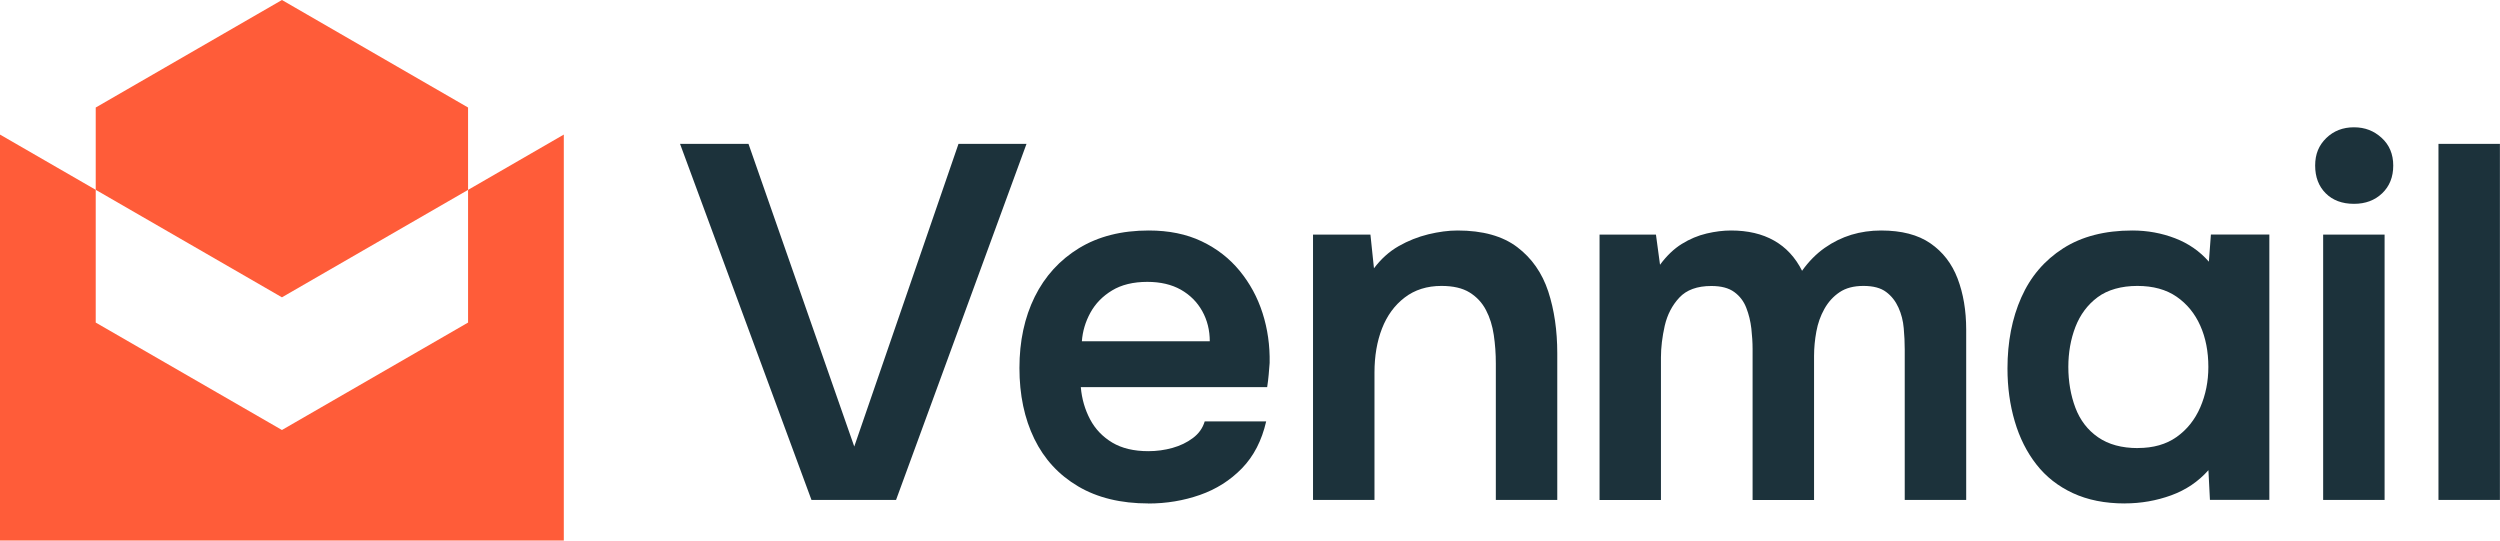 <svg xmlns="http://www.w3.org/2000/svg" width="111" height="24" viewBox="0 0 111 24" fill="none"><g clip-path="url(#clip0_5760_1929)"><path d="M36.029 22.196L30.194 6.388H33.233L37.929 19.826L42.557 6.388H45.577L39.785 22.196H36.029Z" fill="#1C323B"></path><path d="M50.988 22.353C49.766 22.353 48.724 22.1 47.869 21.594C47.011 21.088 46.362 20.384 45.923 19.482C45.484 18.58 45.263 17.533 45.263 16.34C45.263 15.148 45.489 14.095 45.943 13.175C46.397 12.259 47.055 11.54 47.91 11.017C48.768 10.496 49.798 10.234 51.005 10.234C51.898 10.234 52.681 10.394 53.353 10.714C54.025 11.034 54.586 11.47 55.04 12.023C55.494 12.576 55.834 13.201 56.058 13.902C56.282 14.604 56.387 15.342 56.372 16.116C56.358 16.294 56.343 16.471 56.329 16.643C56.314 16.814 56.291 16.998 56.262 17.19H47.988C48.032 17.71 48.172 18.188 48.401 18.621C48.631 19.055 48.96 19.395 49.385 19.651C49.809 19.904 50.342 20.032 50.985 20.032C51.357 20.032 51.715 19.983 52.058 19.887C52.401 19.791 52.704 19.645 52.963 19.45C53.225 19.255 53.399 19.011 53.489 18.711H56.218C56.023 19.561 55.666 20.253 55.145 20.791C54.624 21.326 54.002 21.722 53.277 21.975C52.553 22.228 51.791 22.356 50.985 22.356L50.988 22.353ZM48.035 15.153H53.714C53.714 14.662 53.603 14.214 53.379 13.812C53.155 13.411 52.838 13.094 52.428 12.861C52.017 12.631 51.523 12.515 50.941 12.515C50.316 12.515 49.792 12.643 49.376 12.896C48.957 13.149 48.637 13.478 48.416 13.879C48.195 14.281 48.067 14.705 48.035 15.153Z" fill="#1C323B"></path><path d="M58.298 22.196V10.415H60.847L61.004 11.913C61.318 11.497 61.681 11.168 62.1 10.929C62.516 10.691 62.959 10.516 63.418 10.403C63.881 10.292 64.311 10.234 64.716 10.234C65.833 10.234 66.717 10.481 67.366 10.973C68.015 11.465 68.471 12.122 68.742 12.94C69.01 13.76 69.143 14.676 69.143 15.689V22.196H66.415V16.137C66.415 15.703 66.385 15.284 66.324 14.874C66.263 14.464 66.15 14.095 65.978 13.769C65.807 13.44 65.565 13.181 65.251 12.986C64.937 12.791 64.521 12.695 64 12.695C63.36 12.695 62.816 12.867 62.368 13.21C61.92 13.553 61.586 14.01 61.361 14.586C61.138 15.159 61.027 15.811 61.027 16.541V22.196H58.298Z" fill="#1C323B"></path><path d="M71.02 22.196V10.415H73.524L73.705 11.756C74.001 11.354 74.327 11.043 74.676 10.828C75.025 10.612 75.392 10.458 75.773 10.368C76.154 10.278 76.515 10.234 76.858 10.234C77.603 10.234 78.24 10.383 78.769 10.682C79.299 10.982 79.712 11.427 80.012 12.023C80.308 11.607 80.646 11.267 81.018 11.005C81.391 10.743 81.786 10.551 82.202 10.423C82.618 10.298 83.06 10.234 83.52 10.234C84.428 10.234 85.161 10.423 85.71 10.804C86.263 11.185 86.665 11.706 86.918 12.369C87.171 13.033 87.299 13.789 87.299 14.639V22.196H84.57V15.511C84.57 15.214 84.556 14.9 84.526 14.572C84.498 14.243 84.419 13.937 84.291 13.655C84.163 13.373 83.983 13.14 83.744 12.963C83.505 12.783 83.171 12.695 82.737 12.695C82.304 12.695 81.952 12.788 81.676 12.975C81.399 13.161 81.175 13.408 81.004 13.713C80.832 14.019 80.713 14.353 80.646 14.72C80.579 15.086 80.544 15.447 80.544 15.805V22.199H77.815V15.491C77.815 15.209 77.795 14.906 77.76 14.586C77.722 14.266 77.65 13.961 77.536 13.67C77.425 13.379 77.245 13.143 77.001 12.966C76.754 12.785 76.416 12.698 75.983 12.698C75.357 12.698 74.883 12.87 74.563 13.213C74.243 13.556 74.028 13.972 73.914 14.464C73.804 14.956 73.746 15.424 73.746 15.872V22.199H71.017L71.02 22.196Z" fill="#1C323B"></path><path d="M94.339 22.353C93.46 22.353 92.692 22.199 92.035 21.894C91.377 21.588 90.839 21.164 90.415 20.62C89.99 20.076 89.67 19.439 89.455 18.708C89.239 17.978 89.132 17.196 89.132 16.361C89.132 15.182 89.335 14.132 89.746 13.207C90.156 12.282 90.775 11.558 91.602 11.028C92.428 10.499 93.455 10.234 94.676 10.234C95.348 10.234 95.98 10.351 96.576 10.58C97.172 10.81 97.673 11.159 98.074 11.619L98.164 10.412H100.759V22.193H98.121L98.054 20.876C97.606 21.382 97.056 21.754 96.399 21.993C95.741 22.231 95.058 22.351 94.342 22.351L94.339 22.353ZM94.921 19.892C95.607 19.892 96.18 19.729 96.643 19.401C97.106 19.072 97.455 18.633 97.693 18.083C97.932 17.53 98.051 16.934 98.051 16.294C98.051 15.607 97.932 14.996 97.693 14.461C97.455 13.926 97.106 13.495 96.643 13.175C96.18 12.855 95.599 12.695 94.897 12.695C94.196 12.695 93.58 12.864 93.132 13.198C92.684 13.533 92.358 13.975 92.148 14.516C91.939 15.06 91.834 15.654 91.834 16.294C91.834 16.934 91.939 17.553 92.148 18.106C92.358 18.659 92.692 19.095 93.155 19.415C93.618 19.735 94.205 19.895 94.921 19.895V19.892Z" fill="#1C323B"></path><path d="M104.512 9.05C103.991 9.05 103.572 8.893 103.261 8.582C102.95 8.271 102.793 7.86 102.793 7.351C102.793 6.842 102.956 6.452 103.284 6.132C103.613 5.812 104.023 5.652 104.515 5.652C105.007 5.652 105.402 5.809 105.745 6.121C106.089 6.435 106.26 6.845 106.26 7.351C106.26 7.857 106.097 8.268 105.769 8.582C105.44 8.896 105.024 9.05 104.518 9.05H104.512ZM103.148 22.196V10.415H105.876V22.196H103.148Z" fill="#1C323B"></path><path d="M108.268 22.196V6.388H110.996V22.196H108.268Z" fill="#1C323B"></path><path d="M20.782 8.431V4.774L12.518 0L4.25 4.774V8.428L12.518 13.201L20.782 8.431Z" fill="#FF5C39"></path><path d="M20.782 8.431V14.322L12.518 19.092L4.25 14.322V8.428L0 5.975V24H12.518H25.033V5.975L20.782 8.431Z" fill="#FF5C39"></path></g><defs><clipPath id="clip0_5760_1929"><rect width="110.996" height="24" fill="white"></rect></clipPath></defs></svg>